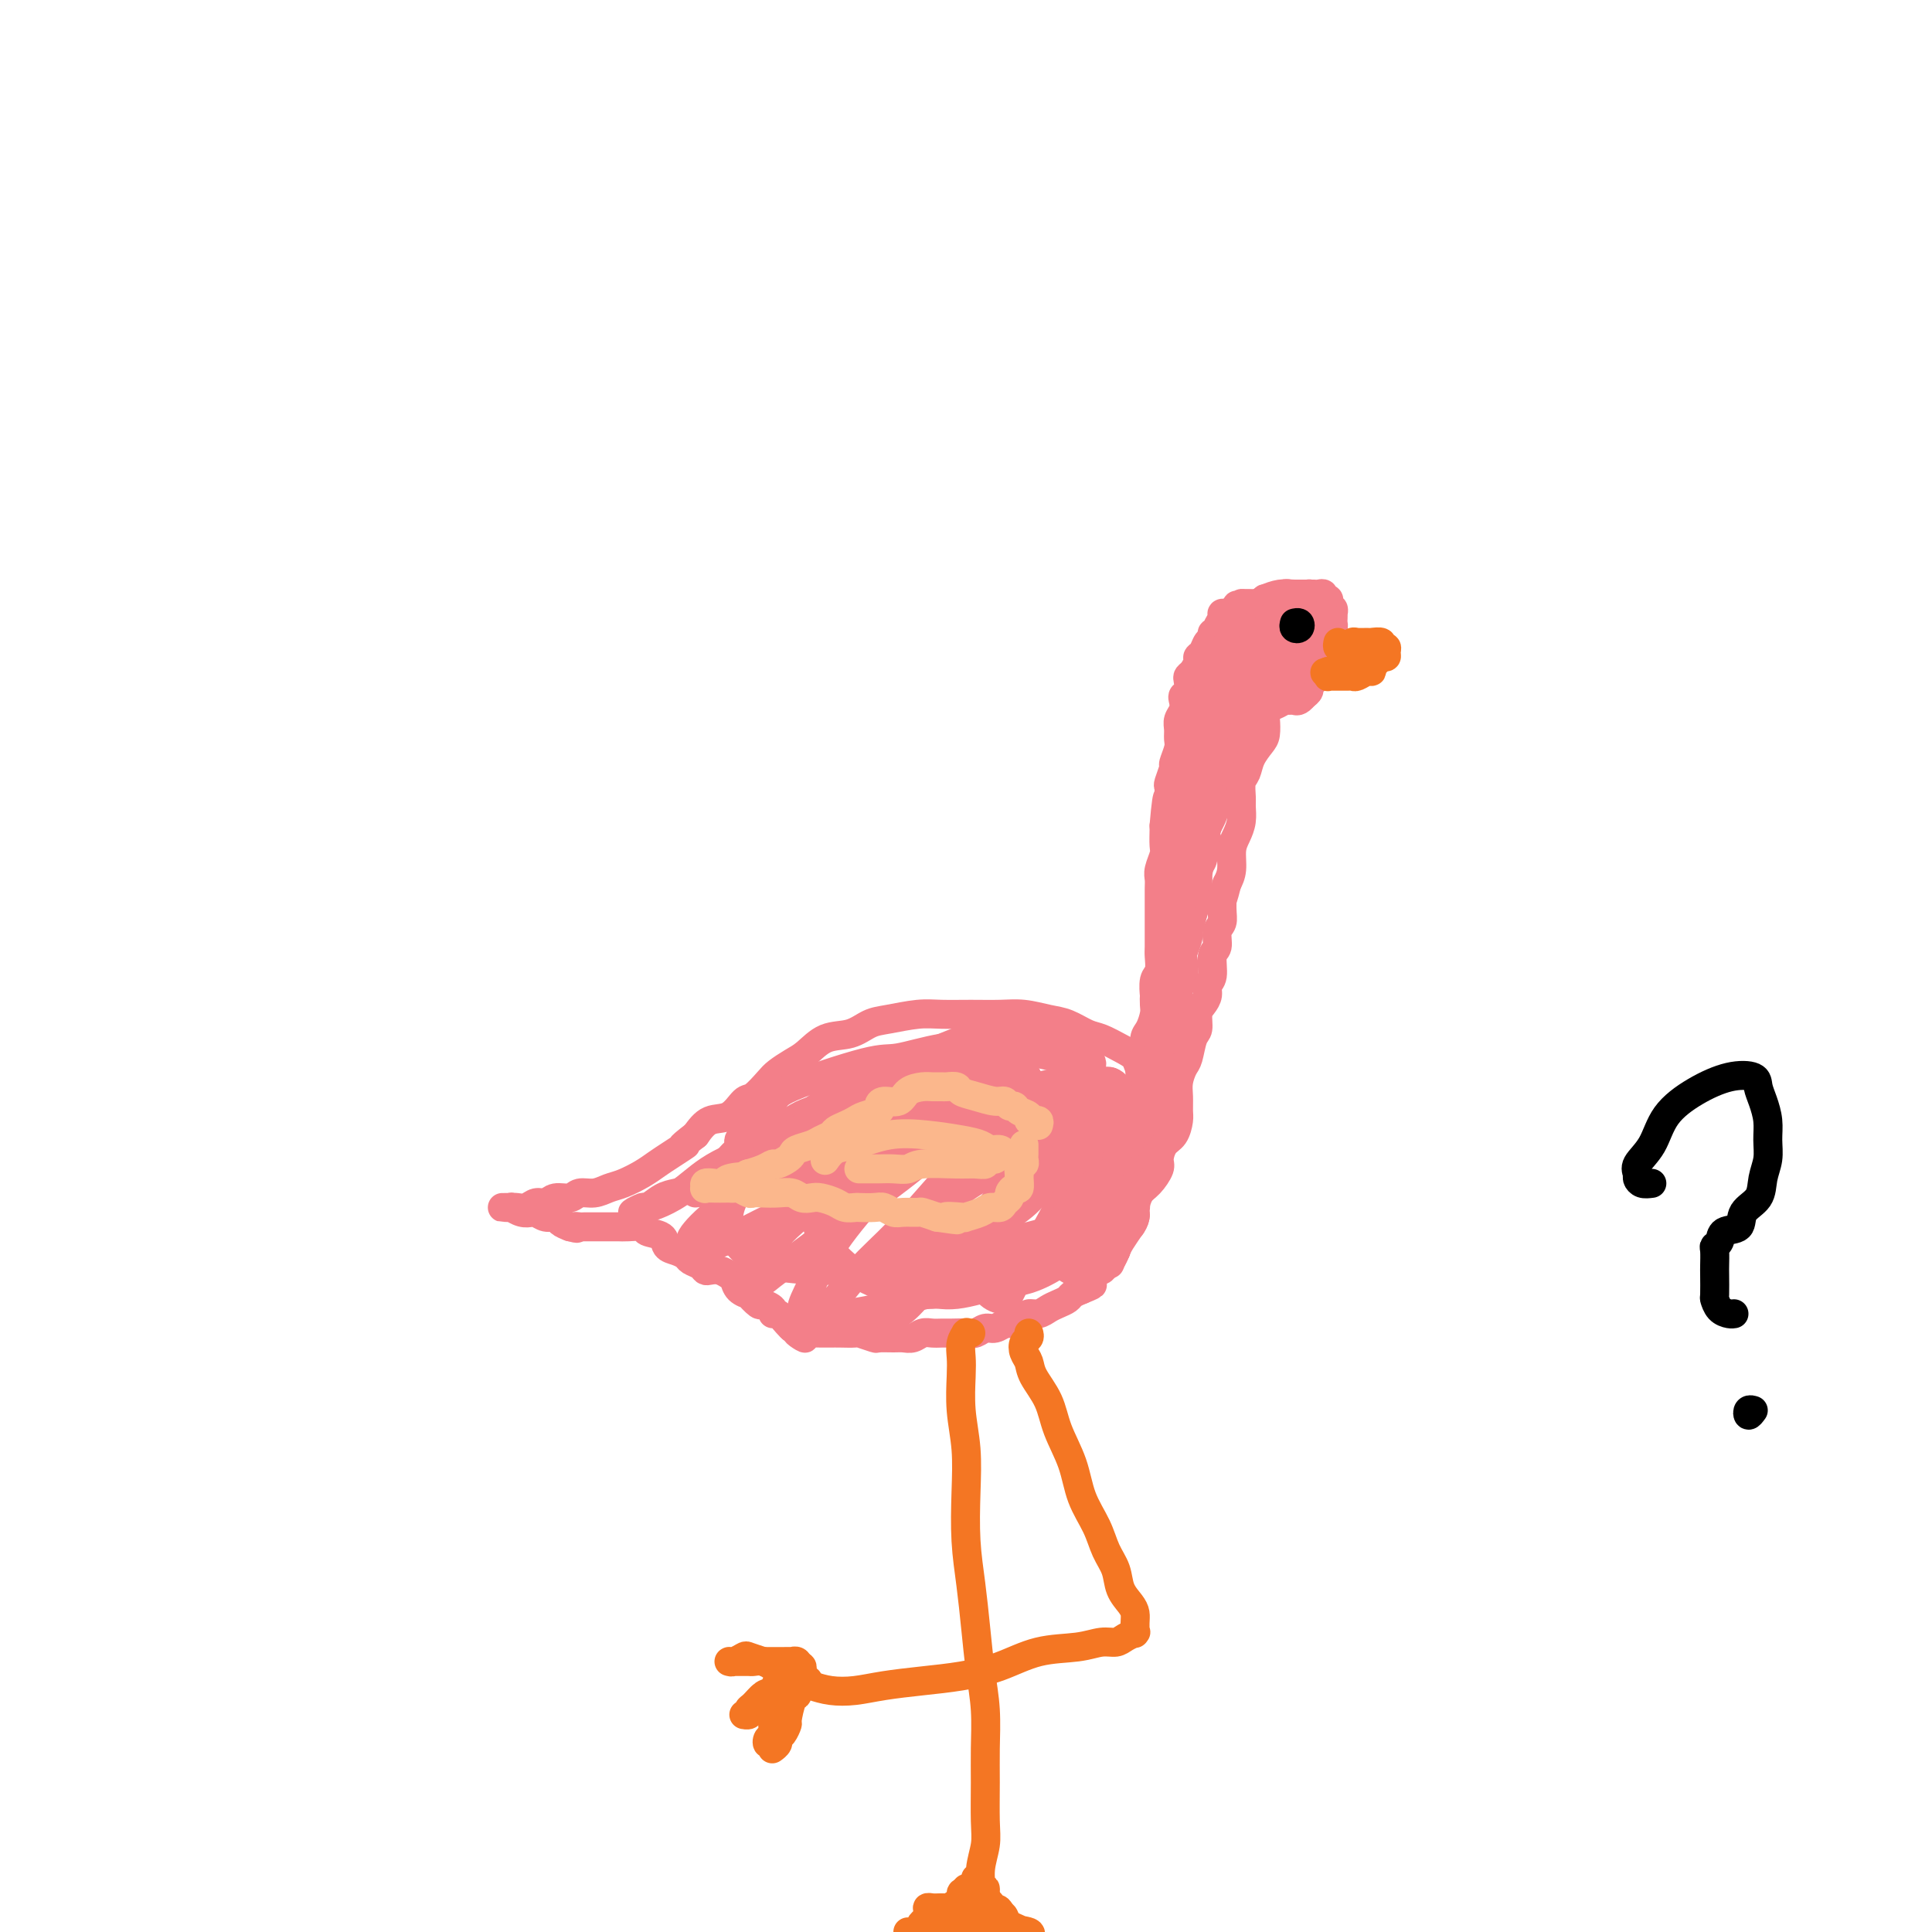 <svg viewBox='0 0 400 400' version='1.1' xmlns='http://www.w3.org/2000/svg' xmlns:xlink='http://www.w3.org/1999/xlink'><g fill='none' stroke='#F37F89' stroke-width='6' stroke-linecap='round' stroke-linejoin='round'><path d='M239,224c0.129,0.088 0.257,0.175 0,0c-0.257,-0.175 -0.900,-0.613 -1,-1c-0.100,-0.387 0.342,-0.724 0,-1c-0.342,-0.276 -1.469,-0.493 -2,-1c-0.531,-0.507 -0.466,-1.306 -1,-2c-0.534,-0.694 -1.667,-1.285 -3,-2c-1.333,-0.715 -2.866,-1.554 -4,-2c-1.134,-0.446 -1.869,-0.498 -3,-1c-1.131,-0.502 -2.656,-1.455 -4,-2c-1.344,-0.545 -2.505,-0.682 -4,-1c-1.495,-0.318 -3.325,-0.818 -5,-1c-1.675,-0.182 -3.197,-0.045 -5,0c-1.803,0.045 -3.889,-0.000 -6,0c-2.111,0.000 -4.247,0.046 -6,0c-1.753,-0.046 -3.122,-0.183 -5,0c-1.878,0.183 -4.263,0.686 -6,1c-1.737,0.314 -2.824,0.440 -4,1c-1.176,0.560 -2.441,1.554 -4,2c-1.559,0.446 -3.414,0.345 -5,1c-1.586,0.655 -2.904,2.067 -4,3c-1.096,0.933 -1.970,1.385 -3,2c-1.030,0.615 -2.217,1.391 -3,2c-0.783,0.609 -1.161,1.051 -2,2c-0.839,0.949 -2.139,2.406 -3,3c-0.861,0.594 -1.282,0.324 -2,1c-0.718,0.676 -1.732,2.297 -3,3c-1.268,0.703 -2.791,0.486 -4,1c-1.209,0.514 -2.105,1.757 -3,3'/><path d='M144,235c-4.487,3.452 -2.206,2.080 -2,2c0.206,-0.080 -1.663,1.130 -3,2c-1.337,0.870 -2.143,1.400 -3,2c-0.857,0.600 -1.767,1.270 -3,2c-1.233,0.730 -2.791,1.520 -4,2c-1.209,0.480 -2.071,0.649 -3,1c-0.929,0.351 -1.925,0.883 -3,1c-1.075,0.117 -2.227,-0.180 -3,0c-0.773,0.180 -1.165,0.837 -2,1c-0.835,0.163 -2.111,-0.166 -3,0c-0.889,0.166 -1.390,0.829 -2,1c-0.610,0.171 -1.329,-0.150 -2,0c-0.671,0.150 -1.295,0.772 -2,1c-0.705,0.228 -1.493,0.061 -2,0c-0.507,-0.061 -0.734,-0.016 -1,0c-0.266,0.016 -0.570,0.003 -1,0c-0.430,-0.003 -0.985,0.003 -1,0c-0.015,-0.003 0.511,-0.015 1,0c0.489,0.015 0.942,0.055 1,0c0.058,-0.055 -0.280,-0.207 0,0c0.280,0.207 1.178,0.773 2,1c0.822,0.227 1.567,0.116 2,0c0.433,-0.116 0.552,-0.238 1,0c0.448,0.238 1.223,0.837 2,1c0.777,0.163 1.555,-0.110 2,0c0.445,0.110 0.556,0.603 1,1c0.444,0.397 1.222,0.699 2,1'/><path d='M118,254c2.340,0.619 1.189,0.166 1,0c-0.189,-0.166 0.582,-0.044 1,0c0.418,0.044 0.482,0.012 1,0c0.518,-0.012 1.488,-0.003 2,0c0.512,0.003 0.565,-0.000 1,0c0.435,0.000 1.252,0.003 2,0c0.748,-0.003 1.426,-0.013 2,0c0.574,0.013 1.042,0.049 2,0c0.958,-0.049 2.406,-0.182 3,0c0.594,0.182 0.334,0.679 1,1c0.666,0.321 2.257,0.467 3,1c0.743,0.533 0.636,1.452 1,2c0.364,0.548 1.197,0.725 2,1c0.803,0.275 1.576,0.648 2,1c0.424,0.352 0.497,0.682 1,1c0.503,0.318 1.434,0.624 2,1c0.566,0.376 0.768,0.821 1,1c0.232,0.179 0.495,0.093 1,0c0.505,-0.093 1.254,-0.192 2,0c0.746,0.192 1.490,0.676 2,1c0.510,0.324 0.785,0.487 1,1c0.215,0.513 0.371,1.377 1,2c0.629,0.623 1.731,1.007 2,1c0.269,-0.007 -0.296,-0.404 0,0c0.296,0.404 1.454,1.609 2,2c0.546,0.391 0.479,-0.032 1,0c0.521,0.032 1.631,0.520 2,1c0.369,0.480 -0.004,0.953 0,1c0.004,0.047 0.386,-0.334 1,0c0.614,0.334 1.461,1.381 2,2c0.539,0.619 0.769,0.809 1,1'/><path d='M164,275c4.910,3.475 1.686,1.663 1,1c-0.686,-0.663 1.166,-0.178 2,0c0.834,0.178 0.651,0.048 1,0c0.349,-0.048 1.229,-0.014 2,0c0.771,0.014 1.433,0.007 2,0c0.567,-0.007 1.039,-0.016 2,0c0.961,0.016 2.411,0.057 3,0c0.589,-0.057 0.318,-0.212 1,0c0.682,0.212 2.318,0.790 3,1c0.682,0.210 0.409,0.053 1,0c0.591,-0.053 2.045,0.000 3,0c0.955,-0.000 1.411,-0.053 2,0c0.589,0.053 1.312,0.210 2,0c0.688,-0.210 1.343,-0.789 2,-1c0.657,-0.211 1.317,-0.056 2,0c0.683,0.056 1.390,0.011 2,0c0.610,-0.011 1.122,0.012 2,0c0.878,-0.012 2.123,-0.060 3,0c0.877,0.060 1.385,0.227 2,0c0.615,-0.227 1.338,-0.848 2,-1c0.662,-0.152 1.262,0.166 2,0c0.738,-0.166 1.615,-0.814 2,-1c0.385,-0.186 0.277,0.091 1,0c0.723,-0.091 2.276,-0.549 3,-1c0.724,-0.451 0.618,-0.894 1,-1c0.382,-0.106 1.253,0.126 2,0c0.747,-0.126 1.369,-0.611 2,-1c0.631,-0.389 1.272,-0.682 2,-1c0.728,-0.318 1.542,-0.663 2,-1c0.458,-0.337 0.559,-0.668 1,-1c0.441,-0.332 1.220,-0.666 2,-1'/><path d='M224,267c3.875,-1.549 1.563,-0.922 1,-1c-0.563,-0.078 0.623,-0.861 1,-1c0.377,-0.139 -0.054,0.367 0,0c0.054,-0.367 0.593,-1.608 1,-2c0.407,-0.392 0.684,0.064 1,0c0.316,-0.064 0.672,-0.650 1,-1c0.328,-0.350 0.627,-0.465 1,-1c0.373,-0.535 0.821,-1.492 1,-2c0.179,-0.508 0.091,-0.569 0,-1c-0.091,-0.431 -0.183,-1.234 0,-2c0.183,-0.766 0.641,-1.497 1,-2c0.359,-0.503 0.618,-0.779 1,-1c0.382,-0.221 0.887,-0.388 1,-1c0.113,-0.612 -0.165,-1.670 0,-2c0.165,-0.330 0.774,0.068 1,0c0.226,-0.068 0.068,-0.602 0,-1c-0.068,-0.398 -0.047,-0.660 0,-1c0.047,-0.340 0.122,-0.759 0,-1c-0.122,-0.241 -0.439,-0.306 0,-1c0.439,-0.694 1.634,-2.019 2,-3c0.366,-0.981 -0.098,-1.620 0,-2c0.098,-0.380 0.758,-0.501 1,-1c0.242,-0.499 0.066,-1.377 0,-2c-0.066,-0.623 -0.021,-0.993 0,-1c0.021,-0.007 0.020,0.348 0,0c-0.020,-0.348 -0.058,-1.399 0,-2c0.058,-0.601 0.212,-0.752 0,-1c-0.212,-0.248 -0.789,-0.592 -1,-1c-0.211,-0.408 -0.057,-0.879 0,-1c0.057,-0.121 0.016,0.108 0,0c-0.016,-0.108 -0.008,-0.554 0,-1'/><path d='M237,231c0.525,-3.432 0.337,-1.511 0,-1c-0.337,0.511 -0.822,-0.386 -1,-1c-0.178,-0.614 -0.048,-0.943 0,-1c0.048,-0.057 0.013,0.158 0,0c-0.013,-0.158 -0.003,-0.689 0,-1c0.003,-0.311 -0.000,-0.401 0,-1c0.000,-0.599 0.004,-1.706 0,-2c-0.004,-0.294 -0.016,0.227 0,0c0.016,-0.227 0.060,-1.200 0,-2c-0.060,-0.800 -0.222,-1.425 0,-2c0.222,-0.575 0.830,-1.098 1,-2c0.170,-0.902 -0.098,-2.183 0,-3c0.098,-0.817 0.562,-1.169 1,-2c0.438,-0.831 0.848,-2.142 1,-3c0.152,-0.858 0.044,-1.264 0,-2c-0.044,-0.736 -0.026,-1.801 0,-2c0.026,-0.199 0.060,0.467 0,0c-0.060,-0.467 -0.212,-2.068 0,-3c0.212,-0.932 0.789,-1.194 1,-2c0.211,-0.806 0.057,-2.156 0,-3c-0.057,-0.844 -0.015,-1.184 0,-2c0.015,-0.816 0.004,-2.109 0,-3c-0.004,-0.891 -0.001,-1.380 0,-2c0.001,-0.620 -0.001,-1.372 0,-2c0.001,-0.628 0.004,-1.131 0,-2c-0.004,-0.869 -0.015,-2.104 0,-3c0.015,-0.896 0.057,-1.452 0,-2c-0.057,-0.548 -0.211,-1.089 0,-2c0.211,-0.911 0.789,-2.193 1,-3c0.211,-0.807 0.057,-1.140 0,-2c-0.057,-0.860 -0.016,-2.246 0,-3c0.016,-0.754 0.008,-0.877 0,-1'/><path d='M241,171c0.845,-9.925 0.957,-4.737 1,-3c0.043,1.737 0.015,0.024 0,-1c-0.015,-1.024 -0.019,-1.358 0,-2c0.019,-0.642 0.062,-1.593 0,-2c-0.062,-0.407 -0.227,-0.269 0,-1c0.227,-0.731 0.846,-2.331 1,-3c0.154,-0.669 -0.156,-0.406 0,-1c0.156,-0.594 0.777,-2.046 1,-3c0.223,-0.954 0.046,-1.411 0,-2c-0.046,-0.589 0.039,-1.310 0,-2c-0.039,-0.690 -0.203,-1.350 0,-2c0.203,-0.650 0.773,-1.291 1,-2c0.227,-0.709 0.113,-1.486 0,-2c-0.113,-0.514 -0.224,-0.767 0,-1c0.224,-0.233 0.782,-0.447 1,-1c0.218,-0.553 0.096,-1.444 0,-2c-0.096,-0.556 -0.166,-0.778 0,-1c0.166,-0.222 0.569,-0.445 1,-1c0.431,-0.555 0.890,-1.444 1,-2c0.110,-0.556 -0.129,-0.780 0,-1c0.129,-0.220 0.627,-0.437 1,-1c0.373,-0.563 0.621,-1.473 1,-2c0.379,-0.527 0.890,-0.669 1,-1c0.110,-0.331 -0.182,-0.849 0,-1c0.182,-0.151 0.836,0.065 1,0c0.164,-0.065 -0.163,-0.410 0,-1c0.163,-0.590 0.817,-1.426 1,-2c0.183,-0.574 -0.105,-0.885 0,-1c0.105,-0.115 0.601,-0.033 1,0c0.399,0.033 0.699,0.016 1,0'/><path d='M255,127c1.711,-2.873 0.987,-1.555 1,-1c0.013,0.555 0.763,0.346 1,0c0.237,-0.346 -0.037,-0.828 0,-1c0.037,-0.172 0.386,-0.032 1,0c0.614,0.032 1.492,-0.044 2,0c0.508,0.044 0.647,0.209 1,0c0.353,-0.209 0.921,-0.792 1,-1c0.079,-0.208 -0.329,-0.042 0,0c0.329,0.042 1.397,-0.041 2,0c0.603,0.041 0.743,0.207 1,0c0.257,-0.207 0.633,-0.788 1,-1c0.367,-0.212 0.724,-0.057 1,0c0.276,0.057 0.469,0.015 1,0c0.531,-0.015 1.399,-0.004 2,0c0.601,0.004 0.936,-0.000 1,0c0.064,0.000 -0.141,0.004 0,0c0.141,-0.004 0.630,-0.016 1,0c0.370,0.016 0.621,0.059 1,0c0.379,-0.059 0.885,-0.222 1,0c0.115,0.222 -0.162,0.829 0,1c0.162,0.171 0.761,-0.094 1,0c0.239,0.094 0.117,0.546 0,1c-0.117,0.454 -0.227,0.909 0,1c0.227,0.091 0.793,-0.183 1,0c0.207,0.183 0.056,0.823 0,1c-0.056,0.177 -0.018,-0.107 0,0c0.018,0.107 0.015,0.606 0,1c-0.015,0.394 -0.043,0.683 0,1c0.043,0.317 0.155,0.662 0,1c-0.155,0.338 -0.578,0.669 -1,1'/><path d='M275,131c0.297,1.255 0.038,0.393 0,0c-0.038,-0.393 0.144,-0.317 0,0c-0.144,0.317 -0.616,0.873 -1,1c-0.384,0.127 -0.681,-0.177 -1,0c-0.319,0.177 -0.662,0.835 -1,1c-0.338,0.165 -0.673,-0.162 -1,0c-0.327,0.162 -0.647,0.814 -1,1c-0.353,0.186 -0.739,-0.095 -1,0c-0.261,0.095 -0.399,0.564 -1,1c-0.601,0.436 -1.667,0.838 -2,1c-0.333,0.162 0.065,0.085 0,0c-0.065,-0.085 -0.594,-0.177 -1,0c-0.406,0.177 -0.690,0.625 -1,1c-0.310,0.375 -0.647,0.678 -1,1c-0.353,0.322 -0.720,0.664 -1,1c-0.280,0.336 -0.471,0.667 -1,1c-0.529,0.333 -1.396,0.667 -2,1c-0.604,0.333 -0.947,0.663 -1,1c-0.053,0.337 0.183,0.681 0,1c-0.183,0.319 -0.784,0.614 -1,1c-0.216,0.386 -0.048,0.863 0,1c0.048,0.137 -0.025,-0.065 0,0c0.025,0.065 0.146,0.398 0,1c-0.146,0.602 -0.560,1.475 -1,2c-0.440,0.525 -0.906,0.703 -1,1c-0.094,0.297 0.185,0.712 0,1c-0.185,0.288 -0.834,0.447 -1,1c-0.166,0.553 0.151,1.499 0,2c-0.151,0.501 -0.772,0.558 -1,1c-0.228,0.442 -0.065,1.269 0,2c0.065,0.731 0.033,1.365 0,2'/><path d='M253,158c-0.708,2.590 0.021,1.065 0,1c-0.021,-0.065 -0.794,1.330 -1,2c-0.206,0.670 0.155,0.616 0,1c-0.155,0.384 -0.825,1.206 -1,2c-0.175,0.794 0.145,1.560 0,2c-0.145,0.440 -0.757,0.555 -1,1c-0.243,0.445 -0.118,1.221 0,2c0.118,0.779 0.229,1.559 0,2c-0.229,0.441 -0.797,0.541 -1,1c-0.203,0.459 -0.040,1.278 0,2c0.040,0.722 -0.042,1.348 0,2c0.042,0.652 0.209,1.329 0,2c-0.209,0.671 -0.792,1.336 -1,2c-0.208,0.664 -0.041,1.328 0,2c0.041,0.672 -0.046,1.353 0,2c0.046,0.647 0.223,1.260 0,2c-0.223,0.740 -0.848,1.606 -1,2c-0.152,0.394 0.169,0.317 0,1c-0.169,0.683 -0.829,2.125 -1,3c-0.171,0.875 0.147,1.183 0,2c-0.147,0.817 -0.758,2.143 -1,3c-0.242,0.857 -0.116,1.244 0,2c0.116,0.756 0.223,1.882 0,3c-0.223,1.118 -0.777,2.228 -1,3c-0.223,0.772 -0.115,1.206 0,2c0.115,0.794 0.238,1.949 0,3c-0.238,1.051 -0.837,2.000 -1,3c-0.163,1.000 0.111,2.052 0,3c-0.111,0.948 -0.607,1.794 -1,3c-0.393,1.206 -0.684,2.773 -1,4c-0.316,1.227 -0.658,2.113 -1,3'/><path d='M240,226c-1.919,11.186 -0.216,5.150 0,4c0.216,-1.150 -1.055,2.584 -2,5c-0.945,2.416 -1.563,3.513 -2,5c-0.437,1.487 -0.692,3.365 -1,5c-0.308,1.635 -0.670,3.026 -1,4c-0.330,0.974 -0.627,1.532 -1,2c-0.373,0.468 -0.821,0.848 -1,1c-0.179,0.152 -0.090,0.076 0,0'/><path d='M258,129c0.114,-0.304 0.229,-0.607 0,-1c-0.229,-0.393 -0.801,-0.875 -1,-1c-0.199,-0.125 -0.024,0.107 0,0c0.024,-0.107 -0.104,-0.554 0,-1c0.104,-0.446 0.439,-0.890 1,-1c0.561,-0.110 1.350,0.114 2,0c0.650,-0.114 1.163,-0.567 2,-1c0.837,-0.433 1.997,-0.846 3,-1c1.003,-0.154 1.847,-0.049 3,0c1.153,0.049 2.614,0.040 3,0c0.386,-0.040 -0.304,-0.113 0,0c0.304,0.113 1.602,0.410 2,1c0.398,0.590 -0.104,1.473 0,2c0.104,0.527 0.812,0.700 1,1c0.188,0.300 -0.146,0.729 0,1c0.146,0.271 0.771,0.386 1,1c0.229,0.614 0.061,1.728 0,2c-0.061,0.272 -0.017,-0.297 0,0c0.017,0.297 0.005,1.459 0,2c-0.005,0.541 -0.004,0.459 0,1c0.004,0.541 0.012,1.703 0,2c-0.012,0.297 -0.044,-0.271 0,0c0.044,0.271 0.166,1.382 0,2c-0.166,0.618 -0.618,0.743 -1,1c-0.382,0.257 -0.694,0.646 -1,1c-0.306,0.354 -0.608,0.672 -1,1c-0.392,0.328 -0.875,0.665 -1,1c-0.125,0.335 0.107,0.667 0,1c-0.107,0.333 -0.554,0.666 -1,1'/><path d='M270,144c-1.174,1.460 -1.610,1.109 -2,1c-0.390,-0.109 -0.734,0.023 -1,0c-0.266,-0.023 -0.455,-0.202 -1,0c-0.545,0.202 -1.445,0.786 -2,1c-0.555,0.214 -0.765,0.057 -1,0c-0.235,-0.057 -0.496,-0.015 -1,0c-0.504,0.015 -1.252,0.004 -2,0c-0.748,-0.004 -1.497,-0.002 -2,0c-0.503,0.002 -0.761,0.004 -1,0c-0.239,-0.004 -0.460,-0.014 -1,0c-0.540,0.014 -1.400,0.053 -2,0c-0.600,-0.053 -0.942,-0.196 -1,0c-0.058,0.196 0.167,0.732 0,1c-0.167,0.268 -0.725,0.268 -1,0c-0.275,-0.268 -0.266,-0.803 0,-1c0.266,-0.197 0.790,-0.056 1,0c0.210,0.056 0.105,0.028 0,0'/><path d='M271,129c-0.028,-0.310 -0.055,-0.619 0,-1c0.055,-0.381 0.193,-0.832 0,-1c-0.193,-0.168 -0.718,-0.051 -1,0c-0.282,0.051 -0.320,0.037 -1,0c-0.680,-0.037 -2.003,-0.096 -3,0c-0.997,0.096 -1.670,0.347 -3,1c-1.330,0.653 -3.318,1.709 -5,3c-1.682,1.291 -3.057,2.816 -4,4c-0.943,1.184 -1.454,2.027 -2,3c-0.546,0.973 -1.129,2.075 -1,3c0.129,0.925 0.969,1.674 2,2c1.031,0.326 2.252,0.230 4,0c1.748,-0.230 4.021,-0.594 6,-1c1.979,-0.406 3.663,-0.854 5,-2c1.337,-1.146 2.325,-2.990 3,-4c0.675,-1.010 1.035,-1.186 1,-2c-0.035,-0.814 -0.466,-2.266 -1,-3c-0.534,-0.734 -1.173,-0.750 -2,-1c-0.827,-0.250 -1.844,-0.734 -3,-1c-1.156,-0.266 -2.451,-0.314 -4,0c-1.549,0.314 -3.354,0.991 -5,2c-1.646,1.009 -3.135,2.349 -4,4c-0.865,1.651 -1.108,3.614 -1,5c0.108,1.386 0.565,2.195 1,3c0.435,0.805 0.848,1.604 2,2c1.152,0.396 3.044,0.388 5,0c1.956,-0.388 3.978,-1.156 6,-2c2.022,-0.844 4.044,-1.766 5,-3c0.956,-1.234 0.844,-2.781 1,-4c0.156,-1.219 0.578,-2.109 1,-3'/><path d='M273,133c-0.056,-1.477 -1.197,-1.669 -2,-2c-0.803,-0.331 -1.266,-0.802 -2,-1c-0.734,-0.198 -1.737,-0.124 -3,0c-1.263,0.124 -2.787,0.299 -4,1c-1.213,0.701 -2.114,1.930 -3,3c-0.886,1.070 -1.756,1.983 -2,3c-0.244,1.017 0.136,2.138 1,3c0.864,0.862 2.210,1.464 3,2c0.790,0.536 1.025,1.007 3,0c1.975,-1.007 5.691,-3.490 7,-5c1.309,-1.510 0.211,-2.047 0,-3c-0.211,-0.953 0.464,-2.321 0,-3c-0.464,-0.679 -2.068,-0.668 -3,-1c-0.932,-0.332 -1.191,-1.008 -2,-1c-0.809,0.008 -2.168,0.701 -3,1c-0.832,0.299 -1.137,0.204 -2,1c-0.863,0.796 -2.285,2.482 -3,4c-0.715,1.518 -0.724,2.868 -1,4c-0.276,1.132 -0.819,2.047 -1,3c-0.181,0.953 0.001,1.945 0,3c-0.001,1.055 -0.185,2.173 0,3c0.185,0.827 0.740,1.362 1,2c0.260,0.638 0.224,1.380 0,2c-0.224,0.620 -0.637,1.117 -1,2c-0.363,0.883 -0.674,2.151 -1,3c-0.326,0.849 -0.665,1.277 -1,2c-0.335,0.723 -0.667,1.740 -1,3c-0.333,1.260 -0.667,2.762 -1,4c-0.333,1.238 -0.667,2.211 -1,3c-0.333,0.789 -0.667,1.395 -1,2'/><path d='M250,171c-1.038,3.490 -0.134,2.716 0,3c0.134,0.284 -0.503,1.625 -1,3c-0.497,1.375 -0.854,2.784 -1,4c-0.146,1.216 -0.081,2.240 0,3c0.081,0.760 0.176,1.256 0,2c-0.176,0.744 -0.625,1.734 -1,3c-0.375,1.266 -0.678,2.806 -1,4c-0.322,1.194 -0.663,2.041 -1,3c-0.337,0.959 -0.668,2.031 -1,3c-0.332,0.969 -0.663,1.837 -1,3c-0.337,1.163 -0.678,2.621 -1,4c-0.322,1.379 -0.625,2.679 -1,4c-0.375,1.321 -0.821,2.663 -1,4c-0.179,1.337 -0.089,2.669 0,4c0.089,1.331 0.177,2.662 0,4c-0.177,1.338 -0.621,2.683 -1,4c-0.379,1.317 -0.694,2.607 -1,4c-0.306,1.393 -0.604,2.888 -1,4c-0.396,1.112 -0.890,1.842 -1,3c-0.110,1.158 0.163,2.744 0,4c-0.163,1.256 -0.761,2.183 -1,3c-0.239,0.817 -0.120,1.526 0,2c0.120,0.474 0.243,0.713 0,1c-0.243,0.287 -0.850,0.621 -1,1c-0.150,0.379 0.156,0.803 0,1c-0.156,0.197 -0.773,0.169 -1,0c-0.227,-0.169 -0.065,-0.477 0,-1c0.065,-0.523 0.032,-1.262 0,-2'/><path d='M233,246c0.225,-1.340 0.789,-3.190 1,-5c0.211,-1.810 0.069,-3.580 1,-6c0.931,-2.420 2.936,-5.489 4,-9c1.064,-3.511 1.188,-7.466 2,-11c0.812,-3.534 2.311,-6.649 3,-10c0.689,-3.351 0.567,-6.937 1,-10c0.433,-3.063 1.421,-5.602 2,-8c0.579,-2.398 0.748,-4.654 1,-7c0.252,-2.346 0.588,-4.780 1,-7c0.412,-2.220 0.899,-4.224 1,-6c0.101,-1.776 -0.183,-3.322 0,-5c0.183,-1.678 0.834,-3.488 1,-5c0.166,-1.512 -0.152,-2.724 0,-4c0.152,-1.276 0.774,-2.614 1,-4c0.226,-1.386 0.057,-2.818 0,-4c-0.057,-1.182 -0.000,-2.113 0,-3c0.000,-0.887 -0.056,-1.732 0,-2c0.056,-0.268 0.225,0.039 0,0c-0.225,-0.039 -0.844,-0.425 -1,0c-0.156,0.425 0.151,1.660 0,3c-0.151,1.340 -0.760,2.786 -1,4c-0.240,1.214 -0.109,2.197 0,4c0.109,1.803 0.197,4.425 0,7c-0.197,2.575 -0.680,5.101 -1,8c-0.320,2.899 -0.478,6.169 -1,9c-0.522,2.831 -1.408,5.223 -2,7c-0.592,1.777 -0.890,2.940 -1,4c-0.110,1.060 -0.031,2.017 0,2c0.031,-0.017 0.016,-1.009 0,-2'/><path d='M245,186c-1.064,5.995 -0.225,-1.016 0,-5c0.225,-3.984 -0.165,-4.940 0,-7c0.165,-2.060 0.885,-5.225 1,-8c0.115,-2.775 -0.376,-5.162 0,-8c0.376,-2.838 1.618,-6.129 2,-8c0.382,-1.871 -0.098,-2.321 0,-3c0.098,-0.679 0.773,-1.585 1,-2c0.227,-0.415 0.005,-0.339 0,0c-0.005,0.339 0.206,0.939 0,2c-0.206,1.061 -0.828,2.582 -1,4c-0.172,1.418 0.108,2.731 0,4c-0.108,1.269 -0.602,2.492 -1,4c-0.398,1.508 -0.699,3.299 -1,5c-0.301,1.701 -0.601,3.311 -1,5c-0.399,1.689 -0.895,3.457 -1,5c-0.105,1.543 0.182,2.860 0,4c-0.182,1.140 -0.833,2.104 -1,3c-0.167,0.896 0.151,1.723 0,3c-0.151,1.277 -0.773,3.002 -1,4c-0.227,0.998 -0.061,1.267 0,2c0.061,0.733 0.017,1.928 0,3c-0.017,1.072 -0.009,2.019 0,3c0.009,0.981 0.017,1.994 0,3c-0.017,1.006 -0.060,2.004 0,3c0.060,0.996 0.222,1.989 0,3c-0.222,1.011 -0.829,2.042 -1,3c-0.171,0.958 0.094,1.845 0,3c-0.094,1.155 -0.547,2.577 -1,4'/><path d='M240,215c-1.233,10.894 -0.317,4.131 0,2c0.317,-2.131 0.033,0.372 0,2c-0.033,1.628 0.183,2.381 0,3c-0.183,0.619 -0.767,1.105 -1,2c-0.233,0.895 -0.115,2.198 0,3c0.115,0.802 0.227,1.103 0,2c-0.227,0.897 -0.792,2.390 -1,3c-0.208,0.610 -0.060,0.338 0,1c0.060,0.662 0.031,2.258 0,3c-0.031,0.742 -0.065,0.632 0,1c0.065,0.368 0.227,1.216 0,2c-0.227,0.784 -0.844,1.506 -1,2c-0.156,0.494 0.151,0.761 0,1c-0.151,0.239 -0.758,0.449 -1,1c-0.242,0.551 -0.117,1.443 0,2c0.117,0.557 0.227,0.780 0,1c-0.227,0.220 -0.792,0.439 -1,1c-0.208,0.561 -0.059,1.465 0,2c0.059,0.535 0.027,0.702 0,1c-0.027,0.298 -0.048,0.728 0,1c0.048,0.272 0.166,0.386 0,1c-0.166,0.614 -0.617,1.726 -1,2c-0.383,0.274 -0.698,-0.292 -1,0c-0.302,0.292 -0.593,1.441 -1,2c-0.407,0.559 -0.932,0.528 -1,1c-0.068,0.472 0.322,1.446 0,2c-0.322,0.554 -1.356,0.688 -2,1c-0.644,0.312 -0.898,0.804 -1,1c-0.102,0.196 -0.051,0.098 0,0'/><path d='M144,247c0.320,-0.321 0.640,-0.643 1,-1c0.360,-0.357 0.761,-0.751 1,-1c0.239,-0.249 0.315,-0.353 1,-1c0.685,-0.647 1.980,-1.835 3,-3c1.020,-1.165 1.766,-2.305 3,-3c1.234,-0.695 2.957,-0.946 5,-2c2.043,-1.054 4.405,-2.912 6,-4c1.595,-1.088 2.421,-1.404 4,-2c1.579,-0.596 3.910,-1.470 6,-2c2.090,-0.530 3.940,-0.716 6,-1c2.060,-0.284 4.329,-0.666 6,-1c1.671,-0.334 2.744,-0.622 5,-1c2.256,-0.378 5.695,-0.848 8,-1c2.305,-0.152 3.478,0.013 5,0c1.522,-0.013 3.395,-0.203 5,0c1.605,0.203 2.941,0.801 5,1c2.059,0.199 4.839,0.001 7,0c2.161,-0.001 3.703,0.196 5,0c1.297,-0.196 2.348,-0.784 3,-1c0.652,-0.216 0.906,-0.058 1,0c0.094,0.058 0.027,0.017 0,0c-0.027,-0.017 -0.013,-0.008 0,0'/><path d='M150,246c-0.762,-0.007 -1.524,-0.015 -2,0c-0.476,0.015 -0.666,0.052 -1,0c-0.334,-0.052 -0.814,-0.195 -1,0c-0.186,0.195 -0.079,0.726 0,1c0.079,0.274 0.130,0.291 1,0c0.870,-0.291 2.558,-0.891 4,-1c1.442,-0.109 2.636,0.273 4,0c1.364,-0.273 2.897,-1.201 5,-2c2.103,-0.799 4.774,-1.471 7,-2c2.226,-0.529 4.005,-0.916 6,-1c1.995,-0.084 4.207,0.136 6,0c1.793,-0.136 3.168,-0.629 5,-1c1.832,-0.371 4.122,-0.621 6,-1c1.878,-0.379 3.346,-0.888 5,-1c1.654,-0.112 3.495,0.175 5,0c1.505,-0.175 2.675,-0.810 4,-1c1.325,-0.190 2.806,0.066 4,0c1.194,-0.066 2.101,-0.452 3,-1c0.899,-0.548 1.790,-1.256 3,-2c1.210,-0.744 2.740,-1.524 4,-2c1.260,-0.476 2.250,-0.648 3,-1c0.750,-0.352 1.259,-0.883 2,-1c0.741,-0.117 1.712,0.179 2,0c0.288,-0.179 -0.108,-0.832 0,-1c0.108,-0.168 0.720,0.151 1,0c0.280,-0.151 0.229,-0.771 0,-1c-0.229,-0.229 -0.637,-0.065 -1,0c-0.363,0.065 -0.682,0.033 -1,0'/><path d='M224,228c2.287,-1.397 0.003,-0.389 -1,0c-1.003,0.389 -0.726,0.161 -1,0c-0.274,-0.161 -1.098,-0.254 -2,0c-0.902,0.254 -1.881,0.856 -3,1c-1.119,0.144 -2.378,-0.171 -4,0c-1.622,0.171 -3.607,0.829 -5,1c-1.393,0.171 -2.193,-0.146 -3,0c-0.807,0.146 -1.620,0.756 -3,1c-1.380,0.244 -3.326,0.121 -5,0c-1.674,-0.121 -3.077,-0.242 -5,0c-1.923,0.242 -4.368,0.845 -6,1c-1.632,0.155 -2.451,-0.139 -4,0c-1.549,0.139 -3.828,0.713 -6,1c-2.172,0.287 -4.238,0.289 -6,1c-1.762,0.711 -3.220,2.131 -5,3c-1.780,0.869 -3.881,1.186 -5,2c-1.119,0.814 -1.256,2.126 -2,3c-0.744,0.874 -2.095,1.311 -3,2c-0.905,0.689 -1.364,1.630 -2,2c-0.636,0.370 -1.447,0.170 -2,0c-0.553,-0.170 -0.846,-0.308 -1,0c-0.154,0.308 -0.170,1.062 0,1c0.170,-0.062 0.525,-0.940 1,-1c0.475,-0.060 1.071,0.698 2,0c0.929,-0.698 2.190,-2.853 4,-4c1.810,-1.147 4.167,-1.285 6,-2c1.833,-0.715 3.141,-2.006 5,-3c1.859,-0.994 4.270,-1.691 6,-2c1.730,-0.309 2.780,-0.231 3,0c0.220,0.231 -0.390,0.616 -1,1'/><path d='M176,236c3.598,-1.311 -0.409,0.411 -3,1c-2.591,0.589 -3.768,0.044 -5,0c-1.232,-0.044 -2.521,0.411 -4,1c-1.479,0.589 -3.148,1.310 -5,2c-1.852,0.690 -3.888,1.349 -6,2c-2.112,0.651 -4.299,1.292 -6,2c-1.701,0.708 -2.915,1.481 -4,2c-1.085,0.519 -2.041,0.784 -3,1c-0.959,0.216 -1.919,0.383 -3,1c-1.081,0.617 -2.281,1.683 -3,2c-0.719,0.317 -0.956,-0.115 -1,0c-0.044,0.115 0.105,0.777 0,1c-0.105,0.223 -0.466,0.005 -1,0c-0.534,-0.005 -1.243,0.202 -1,0c0.243,-0.202 1.437,-0.811 2,-1c0.563,-0.189 0.494,0.044 1,0c0.506,-0.044 1.586,-0.363 3,-1c1.414,-0.637 3.162,-1.591 5,-3c1.838,-1.409 3.765,-3.272 7,-5c3.235,-1.728 7.778,-3.320 11,-5c3.222,-1.680 5.123,-3.447 7,-5c1.877,-1.553 3.729,-2.891 6,-4c2.271,-1.109 4.959,-1.988 7,-3c2.041,-1.012 3.434,-2.158 5,-3c1.566,-0.842 3.306,-1.381 5,-2c1.694,-0.619 3.341,-1.320 5,-2c1.659,-0.680 3.329,-1.340 5,-2'/><path d='M200,215c11.391,-5.568 5.369,-1.489 4,0c-1.369,1.489 1.916,0.388 4,0c2.084,-0.388 2.967,-0.061 4,0c1.033,0.061 2.217,-0.142 3,0c0.783,0.142 1.167,0.630 2,1c0.833,0.370 2.116,0.621 3,1c0.884,0.379 1.370,0.886 2,1c0.630,0.114 1.405,-0.165 2,0c0.595,0.165 1.010,0.772 1,1c-0.010,0.228 -0.444,0.076 -1,0c-0.556,-0.076 -1.234,-0.076 -2,0c-0.766,0.076 -1.621,0.229 -3,0c-1.379,-0.229 -3.282,-0.838 -5,-1c-1.718,-0.162 -3.249,0.124 -5,0c-1.751,-0.124 -3.720,-0.658 -6,-1c-2.280,-0.342 -4.870,-0.493 -8,0c-3.130,0.493 -6.801,1.631 -9,2c-2.199,0.369 -2.927,-0.030 -7,1c-4.073,1.030 -11.492,3.488 -15,5c-3.508,1.512 -3.105,2.079 -4,3c-0.895,0.921 -3.086,2.196 -4,3c-0.914,0.804 -0.549,1.138 -1,2c-0.451,0.862 -1.718,2.251 -2,3c-0.282,0.749 0.423,0.858 1,1c0.577,0.142 1.028,0.317 2,0c0.972,-0.317 2.467,-1.126 4,-2c1.533,-0.874 3.105,-1.812 5,-3c1.895,-1.188 4.113,-2.625 7,-4c2.887,-1.375 6.444,-2.687 10,-4'/><path d='M182,224c6.436,-2.712 8.027,-3.492 11,-4c2.973,-0.508 7.328,-0.743 10,-1c2.672,-0.257 3.662,-0.536 5,0c1.338,0.536 3.026,1.887 4,3c0.974,1.113 1.234,1.989 1,3c-0.234,1.011 -0.962,2.158 -2,3c-1.038,0.842 -2.385,1.379 -4,2c-1.615,0.621 -3.497,1.326 -6,2c-2.503,0.674 -5.626,1.316 -9,2c-3.374,0.684 -6.997,1.411 -11,2c-4.003,0.589 -8.385,1.039 -12,2c-3.615,0.961 -6.462,2.432 -9,4c-2.538,1.568 -4.767,3.233 -7,5c-2.233,1.767 -4.470,3.636 -6,5c-1.530,1.364 -2.353,2.225 -3,3c-0.647,0.775 -1.118,1.466 -1,2c0.118,0.534 0.825,0.910 2,1c1.175,0.090 2.818,-0.107 5,-1c2.182,-0.893 4.904,-2.480 8,-4c3.096,-1.520 6.564,-2.971 10,-5c3.436,-2.029 6.838,-4.635 11,-7c4.162,-2.365 9.084,-4.489 12,-6c2.916,-1.511 3.825,-2.408 5,-3c1.175,-0.592 2.615,-0.880 3,-1c0.385,-0.120 -0.286,-0.072 -1,0c-0.714,0.072 -1.471,0.170 -3,1c-1.529,0.830 -3.830,2.394 -6,4c-2.170,1.606 -4.211,3.255 -7,5c-2.789,1.745 -6.328,3.585 -10,6c-3.672,2.415 -7.478,5.404 -10,8c-2.522,2.596 -3.761,4.798 -5,7'/><path d='M157,262c-2.852,3.193 -2.482,3.674 -2,4c0.482,0.326 1.076,0.497 2,0c0.924,-0.497 2.180,-1.662 4,-3c1.820,-1.338 4.206,-2.847 7,-5c2.794,-2.153 5.996,-4.948 10,-8c4.004,-3.052 8.809,-6.359 13,-10c4.191,-3.641 7.769,-7.615 10,-10c2.231,-2.385 3.115,-3.182 4,-4c0.885,-0.818 1.770,-1.657 1,-1c-0.770,0.657 -3.196,2.811 -6,5c-2.804,2.189 -5.986,4.415 -9,7c-3.014,2.585 -5.861,5.530 -9,9c-3.139,3.470 -6.571,7.463 -9,11c-2.429,3.537 -3.854,6.616 -5,9c-1.146,2.384 -2.014,4.074 -2,5c0.014,0.926 0.911,1.090 2,1c1.089,-0.090 2.371,-0.433 4,-2c1.629,-1.567 3.604,-4.358 6,-7c2.396,-2.642 5.212,-5.135 8,-8c2.788,-2.865 5.549,-6.100 9,-10c3.451,-3.900 7.591,-8.463 10,-11c2.409,-2.537 3.086,-3.047 3,-3c-0.086,0.047 -0.937,0.653 -2,2c-1.063,1.347 -2.340,3.437 -4,6c-1.660,2.563 -3.705,5.601 -6,9c-2.295,3.399 -4.842,7.158 -7,11c-2.158,3.842 -3.927,7.765 -5,10c-1.073,2.235 -1.449,2.781 -1,3c0.449,0.219 1.725,0.109 3,0'/><path d='M186,272c1.332,-0.753 3.161,-2.635 5,-5c1.839,-2.365 3.689,-5.214 6,-8c2.311,-2.786 5.085,-5.509 8,-9c2.915,-3.491 5.973,-7.750 8,-11c2.027,-3.250 3.022,-5.492 4,-7c0.978,-1.508 1.937,-2.281 2,-2c0.063,0.281 -0.772,1.615 -2,3c-1.228,1.385 -2.850,2.822 -4,5c-1.150,2.178 -1.829,5.097 -3,8c-1.171,2.903 -2.835,5.791 -4,9c-1.165,3.209 -1.831,6.737 -2,9c-0.169,2.263 0.159,3.259 1,4c0.841,0.741 2.195,1.228 3,1c0.805,-0.228 1.063,-1.169 2,-3c0.937,-1.831 2.555,-4.552 4,-7c1.445,-2.448 2.716,-4.622 4,-7c1.284,-2.378 2.579,-4.961 4,-8c1.421,-3.039 2.967,-6.535 4,-9c1.033,-2.465 1.553,-3.897 2,-5c0.447,-1.103 0.822,-1.875 1,-2c0.178,-0.125 0.161,0.398 0,1c-0.161,0.602 -0.464,1.282 -1,3c-0.536,1.718 -1.304,4.474 -2,7c-0.696,2.526 -1.318,4.821 -2,8c-0.682,3.179 -1.422,7.242 -2,10c-0.578,2.758 -0.995,4.211 -1,5c-0.005,0.789 0.401,0.912 1,1c0.599,0.088 1.392,0.139 2,-1c0.608,-1.139 1.031,-3.468 2,-6c0.969,-2.532 2.485,-5.266 4,-8'/><path d='M230,248c1.066,-3.565 0.732,-5.477 1,-8c0.268,-2.523 1.138,-5.657 2,-8c0.862,-2.343 1.717,-3.896 2,-5c0.283,-1.104 -0.007,-1.760 0,-2c0.007,-0.240 0.312,-0.065 0,1c-0.312,1.065 -1.240,3.021 -2,5c-0.760,1.979 -1.353,3.982 -2,6c-0.647,2.018 -1.349,4.051 -2,6c-0.651,1.949 -1.253,3.814 -1,5c0.253,1.186 1.361,1.694 2,1c0.639,-0.694 0.811,-2.588 1,-4c0.189,-1.412 0.397,-2.342 1,-4c0.603,-1.658 1.601,-4.045 2,-5c0.399,-0.955 0.200,-0.477 0,0'/><path d='M274,129c0.049,0.328 0.098,0.655 0,1c-0.098,0.345 -0.345,0.706 -1,1c-0.655,0.294 -1.720,0.519 -2,1c-0.280,0.481 0.223,1.217 0,2c-0.223,0.783 -1.173,1.614 -2,2c-0.827,0.386 -1.531,0.326 -2,1c-0.469,0.674 -0.704,2.082 -1,3c-0.296,0.918 -0.654,1.347 -1,2c-0.346,0.653 -0.681,1.530 -1,2c-0.319,0.470 -0.623,0.534 -1,1c-0.377,0.466 -0.826,1.335 -1,2c-0.174,0.665 -0.074,1.127 0,2c0.074,0.873 0.121,2.158 0,3c-0.121,0.842 -0.411,1.241 -1,2c-0.589,0.759 -1.479,1.879 -2,3c-0.521,1.121 -0.675,2.243 -1,3c-0.325,0.757 -0.822,1.151 -1,2c-0.178,0.849 -0.038,2.155 0,3c0.038,0.845 -0.028,1.230 0,2c0.028,0.770 0.148,1.925 0,3c-0.148,1.075 -0.566,2.072 -1,3c-0.434,0.928 -0.886,1.788 -1,3c-0.114,1.212 0.110,2.775 0,4c-0.110,1.225 -0.555,2.113 -1,3'/><path d='M254,183c-1.459,5.883 -1.108,2.592 -1,2c0.108,-0.592 -0.028,1.516 0,3c0.028,1.484 0.219,2.345 0,3c-0.219,0.655 -0.847,1.106 -1,2c-0.153,0.894 0.170,2.231 0,3c-0.170,0.769 -0.833,0.969 -1,2c-0.167,1.031 0.161,2.894 0,4c-0.161,1.106 -0.813,1.455 -1,2c-0.187,0.545 0.091,1.284 0,2c-0.091,0.716 -0.549,1.407 -1,2c-0.451,0.593 -0.894,1.089 -1,2c-0.106,0.911 0.126,2.239 0,3c-0.126,0.761 -0.608,0.955 -1,2c-0.392,1.045 -0.694,2.941 -1,4c-0.306,1.059 -0.617,1.280 -1,2c-0.383,0.720 -0.837,1.940 -1,3c-0.163,1.060 -0.036,1.959 0,3c0.036,1.041 -0.019,2.222 0,3c0.019,0.778 0.112,1.152 0,2c-0.112,0.848 -0.428,2.171 -1,3c-0.572,0.829 -1.400,1.166 -2,2c-0.600,0.834 -0.974,2.167 -1,3c-0.026,0.833 0.295,1.168 0,2c-0.295,0.832 -1.205,2.161 -2,3c-0.795,0.839 -1.473,1.187 -2,2c-0.527,0.813 -0.901,2.091 -1,3c-0.099,0.909 0.076,1.450 0,2c-0.076,0.550 -0.405,1.110 -1,2c-0.595,0.890 -1.456,2.112 -2,3c-0.544,0.888 -0.772,1.444 -1,2'/><path d='M231,259c-1.995,4.121 -0.982,2.425 -1,2c-0.018,-0.425 -1.065,0.422 -2,1c-0.935,0.578 -1.756,0.887 -2,1c-0.244,0.113 0.090,0.032 0,0c-0.090,-0.032 -0.602,-0.013 -1,0c-0.398,0.013 -0.680,0.021 -1,0c-0.320,-0.021 -0.678,-0.069 -1,0c-0.322,0.069 -0.610,0.256 0,-1c0.610,-1.256 2.117,-3.955 3,-6c0.883,-2.045 1.141,-3.436 2,-5c0.859,-1.564 2.319,-3.301 3,-5c0.681,-1.699 0.582,-3.361 1,-5c0.418,-1.639 1.351,-3.256 2,-5c0.649,-1.744 1.013,-3.616 1,-5c-0.013,-1.384 -0.403,-2.281 -1,-3c-0.597,-0.719 -1.402,-1.259 -2,-2c-0.598,-0.741 -0.990,-1.683 -2,-2c-1.010,-0.317 -2.638,-0.011 -4,0c-1.362,0.011 -2.459,-0.274 -4,0c-1.541,0.274 -3.525,1.106 -5,2c-1.475,0.894 -2.440,1.848 -4,3c-1.560,1.152 -3.714,2.502 -5,4c-1.286,1.498 -1.704,3.146 -2,4c-0.296,0.854 -0.470,0.915 0,1c0.470,0.085 1.585,0.194 3,0c1.415,-0.194 3.132,-0.691 5,-1c1.868,-0.309 3.888,-0.429 6,-1c2.112,-0.571 4.318,-1.592 6,-3c1.682,-1.408 2.841,-3.204 4,-5'/><path d='M230,228c1.959,-1.857 1.856,-2.501 1,-3c-0.856,-0.499 -2.466,-0.853 -4,-1c-1.534,-0.147 -2.992,-0.086 -5,0c-2.008,0.086 -4.568,0.197 -7,1c-2.432,0.803 -4.738,2.299 -7,4c-2.262,1.701 -4.479,3.608 -6,6c-1.521,2.392 -2.346,5.269 -3,8c-0.654,2.731 -1.139,5.315 -1,8c0.139,2.685 0.900,5.472 2,7c1.100,1.528 2.538,1.797 4,2c1.462,0.203 2.947,0.338 5,0c2.053,-0.338 4.675,-1.151 7,-3c2.325,-1.849 4.355,-4.734 6,-7c1.645,-2.266 2.907,-3.912 4,-6c1.093,-2.088 2.018,-4.619 2,-6c-0.018,-1.381 -0.980,-1.611 -2,-2c-1.020,-0.389 -2.099,-0.938 -4,-1c-1.901,-0.062 -4.626,0.364 -7,1c-2.374,0.636 -4.397,1.483 -7,3c-2.603,1.517 -5.784,3.703 -8,6c-2.216,2.297 -3.466,4.706 -5,7c-1.534,2.294 -3.352,4.475 -4,6c-0.648,1.525 -0.128,2.394 0,3c0.128,0.606 -0.138,0.948 1,1c1.138,0.052 3.679,-0.187 6,-1c2.321,-0.813 4.424,-2.198 6,-4c1.576,-1.802 2.627,-4.019 4,-6c1.373,-1.981 3.069,-3.727 4,-6c0.931,-2.273 1.097,-5.074 0,-7c-1.097,-1.926 -3.456,-2.979 -6,-4c-2.544,-1.021 -5.272,-2.011 -8,-3'/><path d='M198,231c-4.216,-1.555 -7.756,-1.944 -11,-2c-3.244,-0.056 -6.192,0.220 -10,1c-3.808,0.780 -8.477,2.064 -12,4c-3.523,1.936 -5.899,4.525 -8,7c-2.101,2.475 -3.927,4.835 -5,7c-1.073,2.165 -1.393,4.135 -1,6c0.393,1.865 1.500,3.624 3,5c1.500,1.376 3.394,2.368 6,3c2.606,0.632 5.923,0.904 10,1c4.077,0.096 8.912,0.015 14,-1c5.088,-1.015 10.427,-2.963 15,-5c4.573,-2.037 8.379,-4.162 11,-6c2.621,-1.838 4.058,-3.389 5,-5c0.942,-1.611 1.390,-3.284 1,-5c-0.390,-1.716 -1.618,-3.476 -3,-5c-1.382,-1.524 -2.919,-2.812 -5,-4c-2.081,-1.188 -4.707,-2.275 -8,-3c-3.293,-0.725 -7.254,-1.089 -11,-1c-3.746,0.089 -7.278,0.631 -10,2c-2.722,1.369 -4.635,3.567 -6,6c-1.365,2.433 -2.184,5.102 -3,8c-0.816,2.898 -1.630,6.024 -1,9c0.630,2.976 2.703,5.804 5,8c2.297,2.196 4.818,3.762 8,5c3.182,1.238 7.023,2.147 11,2c3.977,-0.147 8.088,-1.352 12,-3c3.912,-1.648 7.626,-3.740 11,-6c3.374,-2.260 6.410,-4.688 8,-7c1.590,-2.312 1.736,-4.507 2,-6c0.264,-1.493 0.647,-2.284 0,-3c-0.647,-0.716 -2.323,-1.358 -4,-2'/><path d='M222,241c-1.987,-0.372 -4.955,-0.301 -8,0c-3.045,0.301 -6.169,0.833 -9,2c-2.831,1.167 -5.370,2.970 -8,5c-2.630,2.030 -5.350,4.288 -7,7c-1.650,2.712 -2.229,5.877 -2,8c0.229,2.123 1.265,3.204 3,4c1.735,0.796 4.170,1.308 7,1c2.830,-0.308 6.057,-1.436 9,-2c2.943,-0.564 5.603,-0.566 10,-3c4.397,-2.434 10.532,-7.302 13,-9c2.468,-1.698 1.269,-0.226 0,0c-1.269,0.226 -2.607,-0.794 -4,-1c-1.393,-0.206 -2.842,0.402 -5,1c-2.158,0.598 -5.027,1.185 -8,2c-2.973,0.815 -6.050,1.858 -9,3c-2.950,1.142 -5.773,2.383 -9,4c-3.227,1.617 -6.859,3.611 -9,5c-2.141,1.389 -2.790,2.173 -4,3c-1.210,0.827 -2.979,1.698 -4,2c-1.021,0.302 -1.292,0.037 -2,0c-0.708,-0.037 -1.851,0.154 -2,0c-0.149,-0.154 0.698,-0.653 2,-1c1.302,-0.347 3.061,-0.541 5,-1c1.939,-0.459 4.058,-1.185 7,-2c2.942,-0.815 6.708,-1.721 11,-3c4.292,-1.279 9.109,-2.930 14,-5c4.891,-2.070 9.855,-4.557 13,-7c3.145,-2.443 4.470,-4.841 5,-7c0.530,-2.159 0.265,-4.080 0,-6'/><path d='M231,241c0.844,-2.727 0.455,-3.044 0,-5c-0.455,-1.956 -0.976,-5.552 -2,-8c-1.024,-2.448 -2.552,-3.749 -3,-5c-0.448,-1.251 0.184,-2.452 0,-3c-0.184,-0.548 -1.184,-0.445 -2,0c-0.816,0.445 -1.448,1.230 -2,2c-0.552,0.770 -1.024,1.526 -2,2c-0.976,0.474 -2.455,0.666 -3,1c-0.545,0.334 -0.156,0.810 0,1c0.156,0.190 0.078,0.095 0,0'/></g>
<g fill='none' stroke='#F47623' stroke-width='6' stroke-linecap='round' stroke-linejoin='round'><path d='M277,133c-0.090,0.431 -0.180,0.862 0,1c0.180,0.138 0.630,-0.016 1,0c0.370,0.016 0.661,0.201 1,0c0.339,-0.201 0.726,-0.787 1,-1c0.274,-0.213 0.437,-0.053 1,0c0.563,0.053 1.528,-0.001 2,0c0.472,0.001 0.452,0.055 1,0c0.548,-0.055 1.664,-0.221 2,0c0.336,0.221 -0.109,0.829 0,1c0.109,0.171 0.773,-0.095 1,0c0.227,0.095 0.019,0.550 0,1c-0.019,0.450 0.153,0.895 0,1c-0.153,0.105 -0.632,-0.131 -1,0c-0.368,0.131 -0.627,0.627 -1,1c-0.373,0.373 -0.860,0.622 -1,1c-0.140,0.378 0.066,0.886 0,1c-0.066,0.114 -0.403,-0.166 -1,0c-0.597,0.166 -1.455,0.776 -2,1c-0.545,0.224 -0.777,0.060 -1,0c-0.223,-0.060 -0.438,-0.015 -1,0c-0.562,0.015 -1.471,0.000 -2,0c-0.529,-0.000 -0.678,0.014 -1,0c-0.322,-0.014 -0.818,-0.055 -1,0c-0.182,0.055 -0.049,0.207 0,0c0.049,-0.207 0.014,-0.773 0,-1c-0.014,-0.227 -0.007,-0.113 0,0'/><path d='M275,139c-1.720,0.468 -0.018,0.139 1,0c1.018,-0.139 1.354,-0.089 2,0c0.646,0.089 1.603,0.216 2,0c0.397,-0.216 0.234,-0.775 1,-1c0.766,-0.225 2.461,-0.117 3,0c0.539,0.117 -0.079,0.241 0,0c0.079,-0.241 0.855,-0.849 1,-1c0.145,-0.151 -0.342,0.156 -1,0c-0.658,-0.156 -1.486,-0.774 -2,-1c-0.514,-0.226 -0.713,-0.061 -1,0c-0.287,0.061 -0.662,0.016 -1,0c-0.338,-0.016 -0.638,-0.004 -1,0c-0.362,0.004 -0.787,0.001 -1,0c-0.213,-0.001 -0.215,-0.000 0,0c0.215,0.000 0.645,0.000 1,0c0.355,-0.000 0.634,-0.000 1,0c0.366,0.000 0.819,0.000 1,0c0.181,-0.000 0.091,-0.000 0,0'/><path d='M201,276c-0.415,-0.011 -0.829,-0.022 -1,0c-0.171,0.022 -0.098,0.079 0,0c0.098,-0.079 0.221,-0.292 0,0c-0.221,0.292 -0.788,1.089 -1,2c-0.212,0.911 -0.071,1.937 0,3c0.071,1.063 0.071,2.164 0,4c-0.071,1.836 -0.212,4.406 0,7c0.212,2.594 0.778,5.211 1,8c0.222,2.789 0.101,5.748 0,9c-0.101,3.252 -0.181,6.796 0,10c0.181,3.204 0.623,6.067 1,9c0.377,2.933 0.690,5.936 1,9c0.310,3.064 0.619,6.188 1,9c0.381,2.812 0.835,5.311 1,8c0.165,2.689 0.040,5.569 0,8c-0.040,2.431 0.004,4.413 0,7c-0.004,2.587 -0.057,5.778 0,8c0.057,2.222 0.226,3.476 0,5c-0.226,1.524 -0.845,3.317 -1,5c-0.155,1.683 0.155,3.256 0,4c-0.155,0.744 -0.773,0.658 -1,1c-0.227,0.342 -0.061,1.112 0,1c0.061,-0.112 0.016,-1.107 0,-2c-0.016,-0.893 -0.005,-1.684 0,-2c0.005,-0.316 0.002,-0.158 0,0'/><path d='M213,276c0.106,0.358 0.211,0.716 0,1c-0.211,0.284 -0.740,0.493 -1,1c-0.260,0.507 -0.251,1.312 0,2c0.251,0.688 0.743,1.259 1,2c0.257,0.741 0.280,1.652 1,3c0.720,1.348 2.136,3.132 3,5c0.864,1.868 1.176,3.819 2,6c0.824,2.181 2.161,4.592 3,7c0.839,2.408 1.179,4.812 2,7c0.821,2.188 2.121,4.162 3,6c0.879,1.838 1.335,3.542 2,5c0.665,1.458 1.537,2.669 2,4c0.463,1.331 0.516,2.781 1,4c0.484,1.219 1.397,2.208 2,3c0.603,0.792 0.895,1.388 1,2c0.105,0.612 0.022,1.238 0,2c-0.022,0.762 0.017,1.658 0,2c-0.017,0.342 -0.089,0.129 0,0c0.089,-0.129 0.341,-0.175 0,0c-0.341,0.175 -1.274,0.570 -2,1c-0.726,0.430 -1.244,0.895 -2,1c-0.756,0.105 -1.750,-0.151 -3,0c-1.250,0.151 -2.757,0.709 -5,1c-2.243,0.291 -5.221,0.315 -8,1c-2.779,0.685 -5.358,2.029 -8,3c-2.642,0.971 -5.347,1.567 -8,2c-2.653,0.433 -5.255,0.702 -8,1c-2.745,0.298 -5.633,0.626 -8,1c-2.367,0.374 -4.214,0.793 -6,1c-1.786,0.207 -3.510,0.202 -5,0c-1.490,-0.202 -2.745,-0.601 -4,-1'/><path d='M168,349c-4.973,0.083 -1.904,-0.710 -1,-1c0.904,-0.290 -0.357,-0.078 -1,0c-0.643,0.078 -0.670,0.021 -1,0c-0.330,-0.021 -0.965,-0.006 -1,0c-0.035,0.006 0.529,0.002 1,0c0.471,-0.002 0.849,-0.000 1,0c0.151,0.000 0.076,0.000 0,0'/><path d='M166,346c0.082,-0.423 0.164,-0.845 0,-1c-0.164,-0.155 -0.573,-0.042 -1,0c-0.427,0.042 -0.873,0.012 -1,0c-0.127,-0.012 0.065,-0.007 0,0c-0.065,0.007 -0.389,0.016 -1,0c-0.611,-0.016 -1.511,-0.057 -2,0c-0.489,0.057 -0.569,0.211 -1,0c-0.431,-0.211 -1.215,-0.789 -2,-1c-0.785,-0.211 -1.573,-0.057 -2,0c-0.427,0.057 -0.492,0.015 -1,0c-0.508,-0.015 -1.457,-0.004 -2,0c-0.543,0.004 -0.680,0.002 -1,0c-0.320,-0.002 -0.825,-0.004 -1,0c-0.175,0.004 -0.021,0.014 0,0c0.021,-0.014 -0.091,-0.054 0,0c0.091,0.054 0.385,0.200 1,0c0.615,-0.200 1.550,-0.746 2,-1c0.450,-0.254 0.414,-0.215 1,0c0.586,0.215 1.793,0.608 3,1'/><path d='M158,344c1.139,-0.000 1.486,-0.001 2,0c0.514,0.001 1.197,0.004 2,0c0.803,-0.004 1.728,-0.016 2,0c0.272,0.016 -0.109,0.061 0,0c0.109,-0.061 0.707,-0.228 1,0c0.293,0.228 0.282,0.851 0,1c-0.282,0.149 -0.834,-0.177 -1,0c-0.166,0.177 0.053,0.859 0,1c-0.053,0.141 -0.380,-0.257 -1,0c-0.620,0.257 -1.533,1.168 -2,2c-0.467,0.832 -0.488,1.586 -1,2c-0.512,0.414 -1.515,0.489 -2,1c-0.485,0.511 -0.452,1.458 -1,2c-0.548,0.542 -1.678,0.678 -2,1c-0.322,0.322 0.164,0.831 0,1c-0.164,0.169 -0.979,-0.001 -1,0c-0.021,0.001 0.753,0.174 1,0c0.247,-0.174 -0.033,-0.693 0,-1c0.033,-0.307 0.380,-0.401 1,-1c0.620,-0.599 1.515,-1.704 2,-2c0.485,-0.296 0.561,0.218 1,0c0.439,-0.218 1.242,-1.166 2,-2c0.758,-0.834 1.471,-1.553 2,-2c0.529,-0.447 0.873,-0.620 1,-1c0.127,-0.380 0.036,-0.966 0,-1c-0.036,-0.034 -0.018,0.483 0,1'/><path d='M164,346c1.440,-1.106 0.539,0.129 0,1c-0.539,0.871 -0.718,1.379 -1,2c-0.282,0.621 -0.668,1.356 -1,2c-0.332,0.644 -0.612,1.197 -1,2c-0.388,0.803 -0.886,1.855 -1,3c-0.114,1.145 0.155,2.381 0,3c-0.155,0.619 -0.733,0.620 -1,1c-0.267,0.380 -0.222,1.139 0,1c0.222,-0.139 0.620,-1.175 1,-2c0.380,-0.825 0.742,-1.439 1,-2c0.258,-0.561 0.413,-1.069 1,-2c0.587,-0.931 1.607,-2.285 2,-3c0.393,-0.715 0.159,-0.790 0,-1c-0.159,-0.210 -0.241,-0.554 0,-1c0.241,-0.446 0.807,-0.995 1,-1c0.193,-0.005 0.014,0.533 0,1c-0.014,0.467 0.137,0.864 0,1c-0.137,0.136 -0.563,0.011 -1,1c-0.437,0.989 -0.887,3.091 -1,4c-0.113,0.909 0.110,0.626 0,1c-0.110,0.374 -0.551,1.407 -1,2c-0.449,0.593 -0.904,0.747 -1,1c-0.096,0.253 0.166,0.607 0,1c-0.166,0.393 -0.762,0.827 -1,1c-0.238,0.173 -0.119,0.087 0,0'/><path d='M203,391c-0.343,-0.005 -0.686,-0.009 -1,0c-0.314,0.009 -0.600,0.032 -1,0c-0.400,-0.032 -0.916,-0.117 -1,0c-0.084,0.117 0.262,0.438 0,1c-0.262,0.562 -1.134,1.366 -2,2c-0.866,0.634 -1.727,1.100 -3,2c-1.273,0.900 -2.958,2.235 -4,3c-1.042,0.765 -1.443,0.958 -2,1c-0.557,0.042 -1.272,-0.069 -1,0c0.272,0.069 1.532,0.318 2,0c0.468,-0.318 0.146,-1.202 1,-2c0.854,-0.798 2.884,-1.511 4,-2c1.116,-0.489 1.318,-0.755 2,-1c0.682,-0.245 1.844,-0.471 3,-1c1.156,-0.529 2.306,-1.363 3,-2c0.694,-0.637 0.932,-1.076 1,-1c0.068,0.076 -0.035,0.669 0,1c0.035,0.331 0.209,0.402 0,1c-0.209,0.598 -0.799,1.723 -1,2c-0.201,0.277 -0.012,-0.294 0,0c0.012,0.294 -0.152,1.452 0,2c0.152,0.548 0.619,0.485 1,1c0.381,0.515 0.677,1.610 1,2c0.323,0.390 0.672,0.077 1,0c0.328,-0.077 0.634,0.082 1,0c0.366,-0.082 0.791,-0.407 1,-1c0.209,-0.593 0.203,-1.455 0,-2c-0.203,-0.545 -0.601,-0.772 -1,-1'/><path d='M207,396c-0.023,-0.796 -0.581,-0.785 -1,-1c-0.419,-0.215 -0.700,-0.654 -1,-1c-0.300,-0.346 -0.620,-0.598 -1,-1c-0.380,-0.402 -0.820,-0.952 -1,-1c-0.180,-0.048 -0.100,0.407 0,1c0.100,0.593 0.219,1.325 1,2c0.781,0.675 2.224,1.292 3,2c0.776,0.708 0.885,1.507 2,2c1.115,0.493 3.235,0.679 4,1c0.765,0.321 0.175,0.777 0,1c-0.175,0.223 0.063,0.211 0,0c-0.063,-0.211 -0.429,-0.622 -1,-1c-0.571,-0.378 -1.346,-0.721 -2,-1c-0.654,-0.279 -1.185,-0.492 -2,-1c-0.815,-0.508 -1.914,-1.310 -3,-2c-1.086,-0.690 -2.158,-1.268 -3,-2c-0.842,-0.732 -1.452,-1.618 -2,-2c-0.548,-0.382 -1.034,-0.261 -1,0c0.034,0.261 0.588,0.662 1,1c0.412,0.338 0.682,0.612 1,1c0.318,0.388 0.682,0.888 1,1c0.318,0.112 0.588,-0.165 1,0c0.412,0.165 0.967,0.774 1,1c0.033,0.226 -0.455,0.071 -1,0c-0.545,-0.071 -1.147,-0.058 -2,0c-0.853,0.058 -1.958,0.159 -3,0c-1.042,-0.159 -2.021,-0.580 -3,-1'/><path d='M195,395c-1.464,0.013 -1.622,0.046 -2,0c-0.378,-0.046 -0.974,-0.170 -1,0c-0.026,0.170 0.519,0.634 1,1c0.481,0.366 0.900,0.634 2,1c1.100,0.366 2.883,0.830 4,1c1.117,0.170 1.570,0.046 2,0c0.430,-0.046 0.837,-0.013 1,0c0.163,0.013 0.081,0.007 0,0'/></g>
<g fill='none' stroke='#FBB78C' stroke-width='6' stroke-linecap='round' stroke-linejoin='round'><path d='M215,233c0.122,-0.424 0.245,-0.849 0,-1c-0.245,-0.151 -0.857,-0.029 -1,0c-0.143,0.029 0.183,-0.035 0,0c-0.183,0.035 -0.875,0.168 -1,0c-0.125,-0.168 0.318,-0.637 0,-1c-0.318,-0.363 -1.396,-0.618 -2,-1c-0.604,-0.382 -0.734,-0.890 -1,-1c-0.266,-0.110 -0.667,0.178 -1,0c-0.333,-0.178 -0.599,-0.822 -1,-1c-0.401,-0.178 -0.938,0.110 -2,0c-1.062,-0.110 -2.651,-0.618 -4,-1c-1.349,-0.382 -2.459,-0.638 -3,-1c-0.541,-0.362 -0.514,-0.829 -1,-1c-0.486,-0.171 -1.485,-0.044 -2,0c-0.515,0.044 -0.545,0.005 -1,0c-0.455,-0.005 -1.333,0.022 -2,0c-0.667,-0.022 -1.122,-0.094 -2,0c-0.878,0.094 -2.180,0.354 -3,1c-0.820,0.646 -1.158,1.679 -2,2c-0.842,0.321 -2.190,-0.069 -3,0c-0.810,0.069 -1.084,0.596 -1,1c0.084,0.404 0.527,0.686 0,1c-0.527,0.314 -2.024,0.662 -3,1c-0.976,0.338 -1.431,0.668 -2,1c-0.569,0.332 -1.254,0.666 -2,1c-0.746,0.334 -1.555,0.667 -2,1c-0.445,0.333 -0.525,0.667 -1,1c-0.475,0.333 -1.345,0.666 -2,1c-0.655,0.334 -1.097,0.668 -2,1c-0.903,0.332 -2.269,0.663 -3,1c-0.731,0.337 -0.827,0.682 -1,1c-0.173,0.318 -0.422,0.611 -1,1c-0.578,0.389 -1.486,0.875 -2,1c-0.514,0.125 -0.632,-0.111 -1,0c-0.368,0.111 -0.984,0.568 -2,1c-1.016,0.432 -2.433,0.838 -3,1c-0.567,0.162 -0.283,0.081 0,0'/><path d='M155,243c-5.933,3.027 -1.765,1.595 -1,1c0.765,-0.595 -1.871,-0.352 -3,0c-1.129,0.352 -0.749,0.812 -1,1c-0.251,0.188 -1.133,0.103 -2,0c-0.867,-0.103 -1.718,-0.224 -2,0c-0.282,0.224 0.004,0.792 0,1c-0.004,0.208 -0.299,0.056 0,0c0.299,-0.056 1.192,-0.016 2,0c0.808,0.016 1.530,0.008 2,0c0.470,-0.008 0.689,-0.016 1,0c0.311,0.016 0.716,0.057 1,0c0.284,-0.057 0.449,-0.211 1,0c0.551,0.211 1.488,0.788 2,1c0.512,0.212 0.598,0.061 1,0c0.402,-0.061 1.119,-0.030 2,0c0.881,0.030 1.926,0.060 3,0c1.074,-0.060 2.178,-0.209 3,0c0.822,0.209 1.360,0.778 2,1c0.640,0.222 1.380,0.098 2,0c0.620,-0.098 1.120,-0.170 2,0c0.880,0.170 2.140,0.582 3,1c0.860,0.418 1.318,0.843 2,1c0.682,0.157 1.586,0.046 2,0c0.414,-0.046 0.336,-0.026 1,0c0.664,0.026 2.070,0.060 3,0c0.930,-0.060 1.385,-0.213 2,0c0.615,0.213 1.388,0.792 2,1c0.612,0.208 1.061,0.045 2,0c0.939,-0.045 2.368,0.026 3,0c0.632,-0.026 0.466,-0.150 1,0c0.534,0.150 1.767,0.575 3,1'/><path d='M194,252c7.392,1.086 2.872,0.301 2,0c-0.872,-0.301 1.903,-0.118 3,0c1.097,0.118 0.517,0.172 1,0c0.483,-0.172 2.028,-0.571 3,-1c0.972,-0.429 1.370,-0.888 2,-1c0.630,-0.112 1.492,0.123 2,0c0.508,-0.123 0.662,-0.606 1,-1c0.338,-0.394 0.861,-0.701 1,-1c0.139,-0.299 -0.106,-0.589 0,-1c0.106,-0.411 0.563,-0.941 1,-1c0.437,-0.059 0.853,0.353 1,0c0.147,-0.353 0.025,-1.471 0,-2c-0.025,-0.529 0.046,-0.471 0,-1c-0.046,-0.529 -0.208,-1.647 0,-2c0.208,-0.353 0.788,0.059 1,0c0.212,-0.059 0.057,-0.591 0,-1c-0.057,-0.409 -0.015,-0.697 0,-1c0.015,-0.303 0.004,-0.620 0,-1c-0.004,-0.380 -0.001,-0.823 0,-1c0.001,-0.177 0.001,-0.089 0,0'/><path d='M208,239c-0.236,-0.447 -0.472,-0.893 -1,-1c-0.528,-0.107 -1.349,0.127 -2,0c-0.651,-0.127 -1.132,-0.615 -2,-1c-0.868,-0.385 -2.123,-0.665 -4,-1c-1.877,-0.335 -4.377,-0.723 -7,-1c-2.623,-0.277 -5.369,-0.442 -8,0c-2.631,0.442 -5.149,1.489 -7,2c-1.851,0.511 -3.037,0.484 -4,1c-0.963,0.516 -1.704,1.576 -2,2c-0.296,0.424 -0.148,0.212 0,0'/><path d='M204,239c-0.066,0.033 -0.132,0.065 0,0c0.132,-0.065 0.461,-0.228 1,0c0.539,0.228 1.288,0.846 1,1c-0.288,0.154 -1.614,-0.156 -2,0c-0.386,0.156 0.168,0.778 0,1c-0.168,0.222 -1.059,0.046 -2,0c-0.941,-0.046 -1.933,0.040 -4,0c-2.067,-0.040 -5.211,-0.207 -7,0c-1.789,0.207 -2.224,0.788 -3,1c-0.776,0.212 -1.893,0.057 -3,0c-1.107,-0.057 -2.204,-0.015 -3,0c-0.796,0.015 -1.291,0.004 -2,0c-0.709,-0.004 -1.631,-0.001 -2,0c-0.369,0.001 -0.184,0.001 0,0'/></g>
<g fill='none' stroke='#000000' stroke-width='6' stroke-linecap='round' stroke-linejoin='round'><path d='M268,129c-0.105,0.392 -0.211,0.785 0,1c0.211,0.215 0.737,0.254 1,0c0.263,-0.254 0.263,-0.799 0,-1c-0.263,-0.201 -0.789,-0.057 -1,0c-0.211,0.057 -0.105,0.029 0,0'/><path d='M342,245c-0.727,0.093 -1.453,0.187 -2,0c-0.547,-0.187 -0.914,-0.653 -1,-1c-0.086,-0.347 0.109,-0.574 0,-1c-0.109,-0.426 -0.523,-1.049 0,-2c0.523,-0.951 1.983,-2.228 3,-4c1.017,-1.772 1.592,-4.039 3,-6c1.408,-1.961 3.648,-3.617 6,-5c2.352,-1.383 4.816,-2.492 7,-3c2.184,-0.508 4.087,-0.415 5,0c0.913,0.415 0.834,1.153 1,2c0.166,0.847 0.577,1.804 1,3c0.423,1.196 0.859,2.631 1,4c0.141,1.369 -0.012,2.673 0,4c0.012,1.327 0.188,2.678 0,4c-0.188,1.322 -0.740,2.615 -1,4c-0.260,1.385 -0.226,2.861 -1,4c-0.774,1.139 -2.355,1.941 -3,3c-0.645,1.059 -0.355,2.376 -1,3c-0.645,0.624 -2.225,0.556 -3,1c-0.775,0.444 -0.743,1.401 -1,2c-0.257,0.599 -0.801,0.840 -1,1c-0.199,0.160 -0.054,0.237 0,1c0.054,0.763 0.016,2.211 0,3c-0.016,0.789 -0.012,0.919 0,2c0.012,1.081 0.031,3.113 0,4c-0.031,0.887 -0.113,0.630 0,1c0.113,0.370 0.422,1.367 1,2c0.578,0.633 1.425,0.901 2,1c0.575,0.099 0.879,0.028 1,0c0.121,-0.028 0.061,-0.014 0,0'/><path d='M363,292c-0.393,0.536 -0.786,1.071 -1,1c-0.214,-0.071 -0.250,-0.750 0,-1c0.250,-0.250 0.786,-0.071 1,0c0.214,0.071 0.107,0.036 0,0'/></g>
</svg>